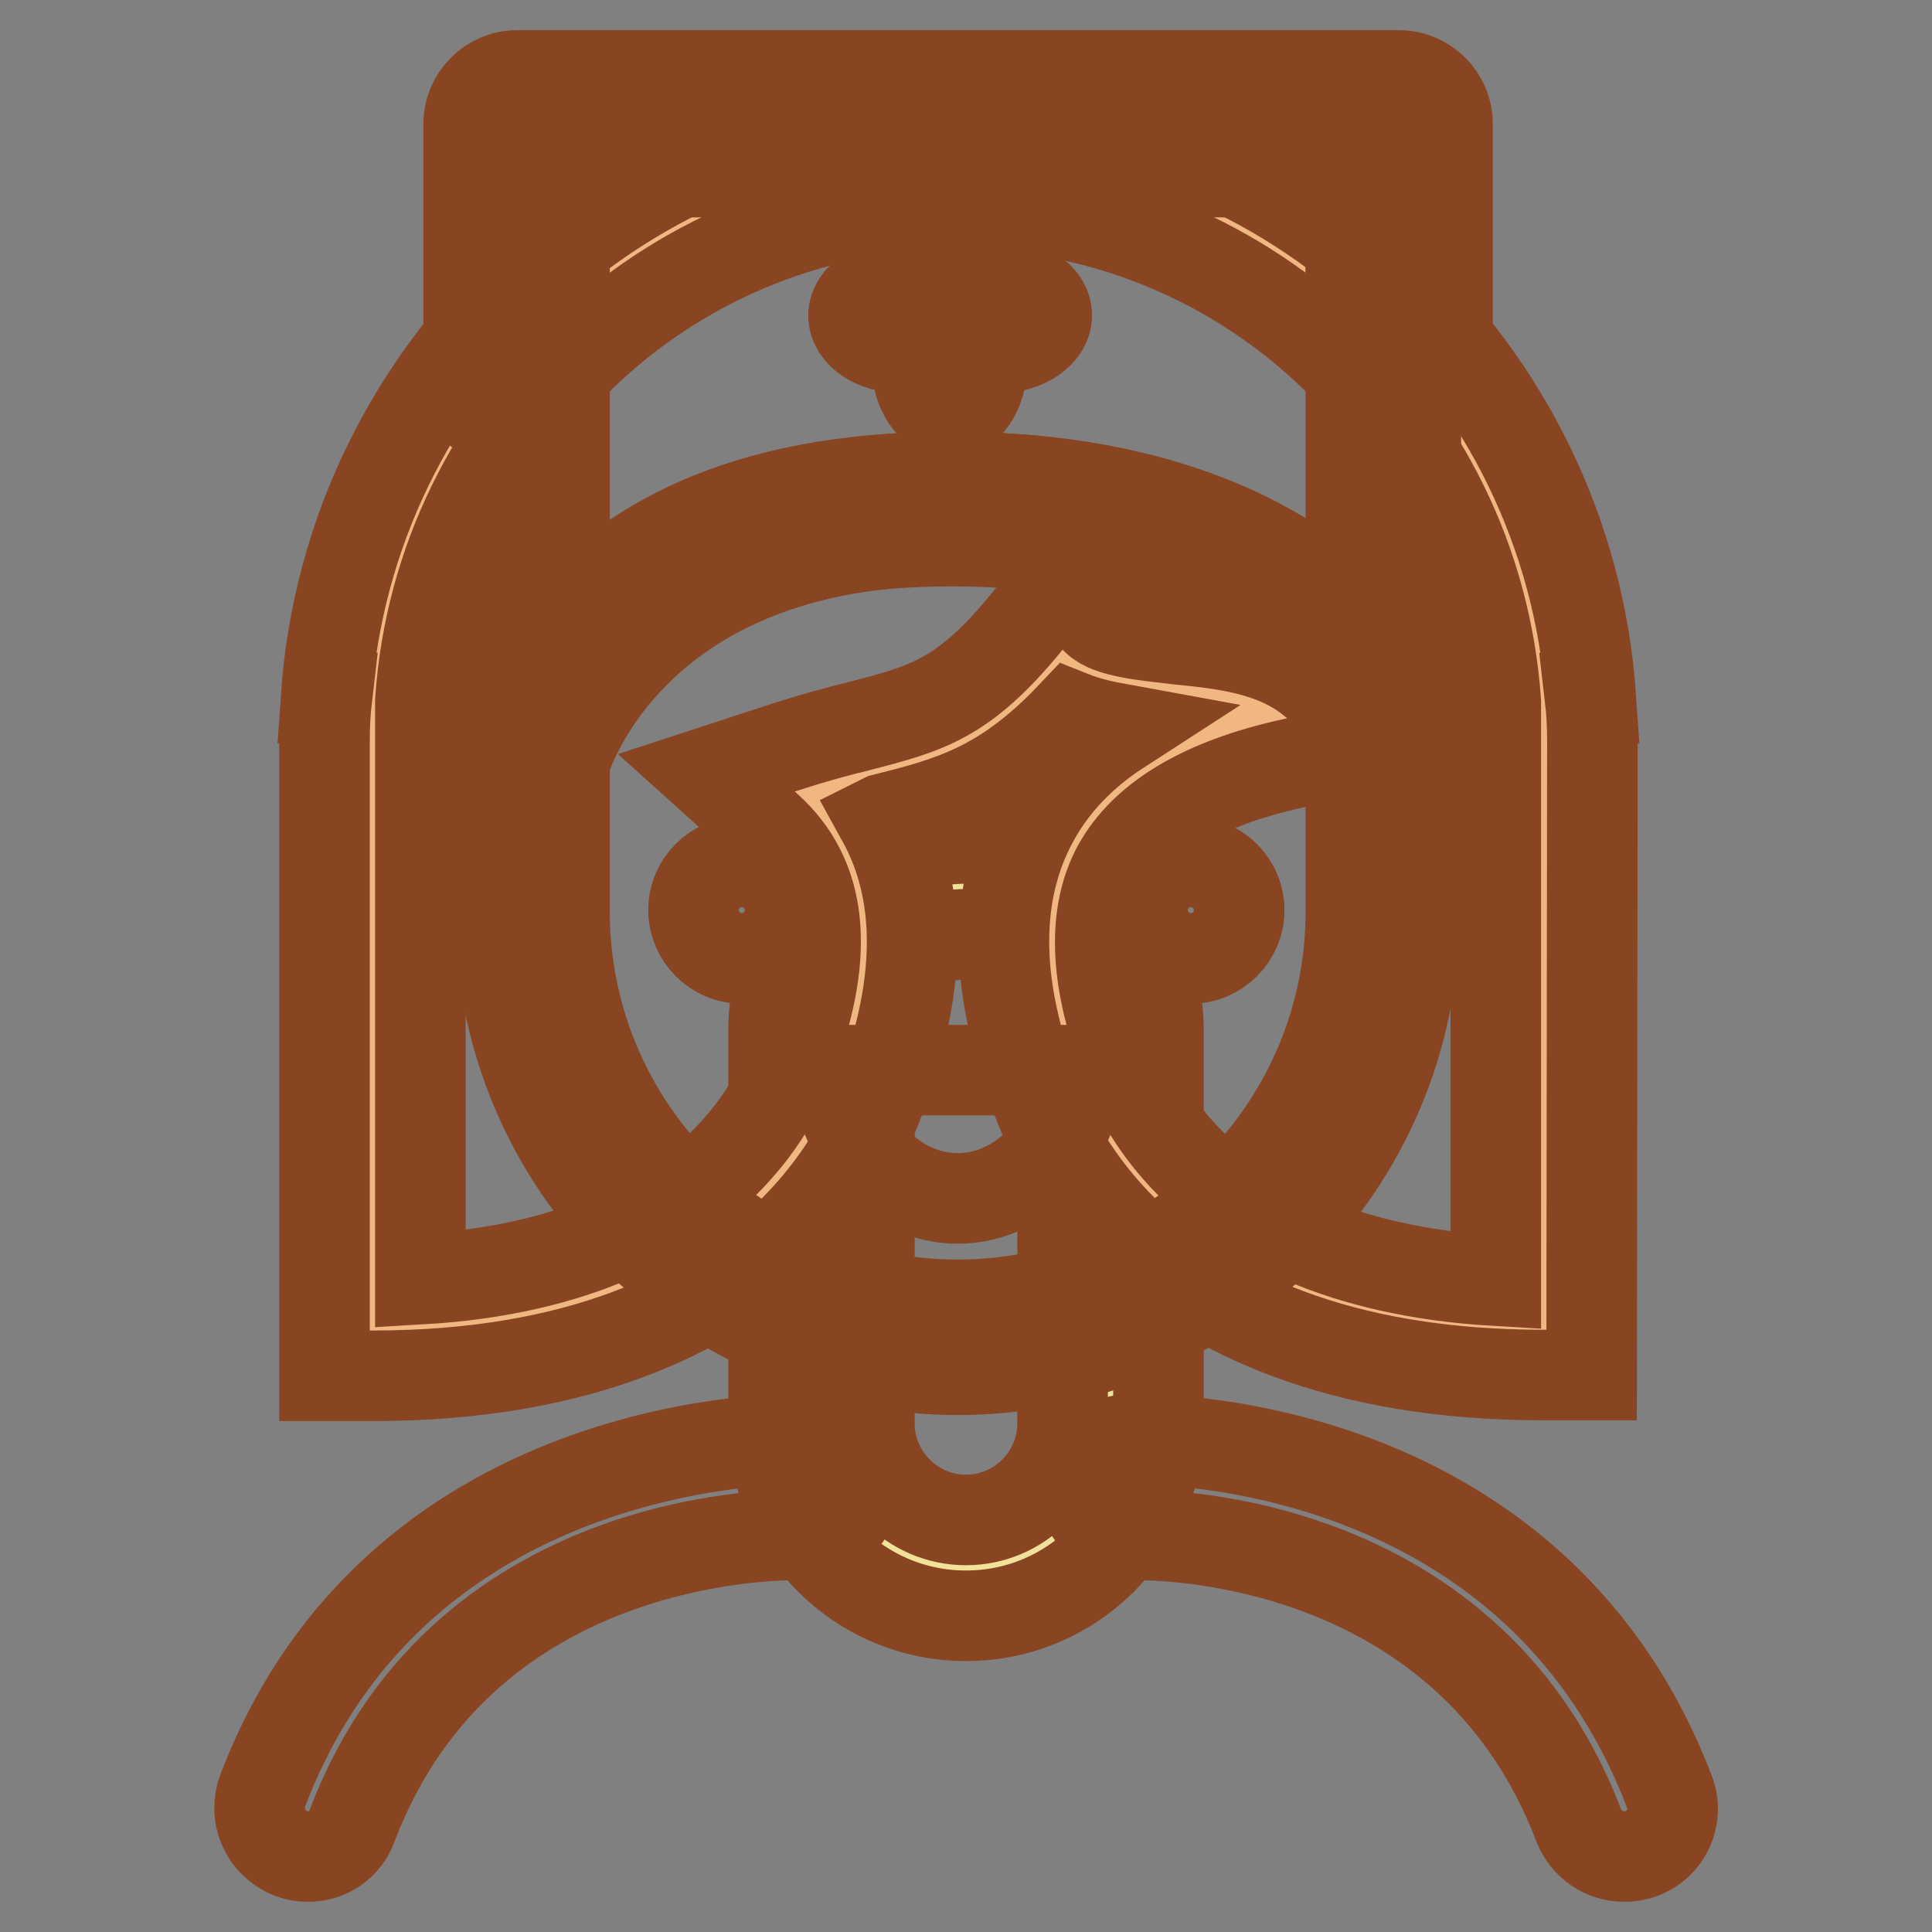 <?xml version="1.0" encoding="utf-8"?>
<!-- Svg Vector Icons : http://www.onlinewebfonts.com/icon -->
<!DOCTYPE svg PUBLIC "-//W3C//DTD SVG 1.1//EN" "http://www.w3.org/Graphics/SVG/1.1/DTD/svg11.dtd">
<svg version="1.1" xmlns="http://www.w3.org/2000/svg" xmlns:xlink="http://www.w3.org/1999/xlink" x="0px" y="0px" viewBox="0 0 256 256" enable-background="new 0 0 256 256" xml:space="preserve">
<rect x="0" y="0" width="256" height="256" fill="#808080" stroke="none"/>
<g> <path stroke-width="12" fill-opacity="0" stroke="#f0e298"  d="M147.1,188.6c0,10.6-8.6,19.1-19.1,19.1l0,0c-10.6,0-19.1-8.6-19.1-19.1l0,0v-52c0-10.6,8.6-19.1,19.1-19.1 c10.6,0,19.1,8.6,19.1,19.1V188.6z"/> <path stroke-width="12" fill-opacity="0" stroke="#894422"  d="M128,214.1c-14.1,0-25.5-11.4-25.5-25.5v-52c0-14.1,11.4-25.5,25.5-25.5s25.5,11.4,25.5,25.5v52 C153.5,202.7,142.1,214.1,128,214.1z M128,123.8c-7,0-12.8,4.6-12.8,11.6v53.2c0,7,5.7,12.8,12.8,12.8c7,0,12.8-5.7,12.8-12.8v-52 C140.8,129.6,135,123.8,128,123.8z"/> <path stroke-width="12" fill-opacity="0" stroke="#f0b781"  d="M204.3,92.9c-2.7-40.4-36.3-72.3-77.4-72.3c-41.1,0-74.7,31.9-77.4,72.3c-0.1,0-0.2,5.3-0.2,5.3v77.6 c53.2,0,61.7-34,61.7-34c6.7-18,3.1-29.5-5-36.9c15.1-5,22.2-3.2,34.8-18.4c6.4,6.4,21.7,2.5,28.9,8.3c-19.7,4.4-38.2,16.2-26.8,47 c0,0,8.5,34,61.7,34V98.2C204.5,98.2,204.5,92.9,204.3,92.9z"/> <path stroke-width="12" fill-opacity="0" stroke="#894422"  d="M210.9,182.2h-6.4c-55,0-66.5-34.1-67.7-38.4c-5.1-13.9-5-25.7,0.1-35.1c2.6-4.8,6.4-8.8,11.5-12.1 c-2.2-0.4-4.4-0.9-6.4-1.7c-9.1,9.6-16.2,11.4-24.9,13.6l-0.2,0.1c4.3,7.8,6.1,19.1,0.2,35.3c-1.2,4.4-12.8,38.4-67.7,38.4H43v-84 c0-2.1,0.1-4.1,0.3-5.8l-0.1,0c3-43.9,39.8-78.2,83.8-78.2c44,0,80.8,34.4,83.8,78.2l-0.1,0c0.2,1.7,0.3,3.6,0.3,5.7L210.9,182.2z  M140.3,77.1l5,5c1.7,1.7,6.5,2.1,10.7,2.6c6,0.6,12.7,1.3,17.7,5.3l10.3,8.3l-12.9,2.9c-11.7,2.6-19.4,7.2-23,13.7 c-3.3,6.1-3.1,14.5,0.8,24.9l0.2,0.7c0.3,1.1,7.6,26.8,49.1,29.2V97.2c0-1,0-1.2,0-2.1v-2.1C195.6,55.7,164.2,27,126.9,27 c-37.3,0-68.7,28.7-71.2,65.9V95c0,0.9,0,3.2,0,4.3v70.2c41.9-2.4,49-28.9,49.1-29.2l0.2-0.7c5-13.6,3.9-23.4-3.3-29.9l-8.1-7.3 l10.4-3.4c3.7-1.2,7-2.1,9.9-2.8c8.8-2.3,13.7-3.5,22-13.6L140.3,77.1z"/> <path stroke-width="12" fill-opacity="0" stroke="#f0e298"  d="M70.6,100.4v20.4c0,31.1,25.2,56.3,56.3,56.3s56.3-25.2,56.3-56.3V93.5c0,0-10.6-26.1-57.4-26.1 S70.6,100.4,70.6,100.4z"/> <path stroke-width="12" fill-opacity="0" stroke="#894422"  d="M126.9,181.5c-33.4,0-60.6-27.2-60.6-60.6v-20.4c0-0.4,0-0.7,0.1-1.1c0.1-0.4,9.9-36.2,59.4-36.2 c49.1,0,60.9,27.5,61.3,28.7c0.2,0.5,0.3,1.1,0.3,1.6v27.4C187.5,154.3,160.3,181.5,126.9,181.5z M74.8,101v19.8 c0,28.7,23.4,52.1,52.1,52.1c28.7,0,52.1-23.4,52.1-52.1V94.4c-2-3.9-13.8-22.8-53.2-22.8C85.8,71.7,76,97.3,74.8,101z"/> <path stroke-width="12" fill-opacity="0" stroke="#894422"  d="M91.9,120.6c0,3.5,2.9,6.4,6.4,6.4s6.4-2.9,6.4-6.4s-2.9-6.4-6.4-6.4S91.9,117,91.9,120.6z"/> <path stroke-width="12" fill-opacity="0" stroke="#894422"  d="M151.4,120.6c0,3.5,2.9,6.4,6.4,6.4c3.5,0,6.4-2.9,6.4-6.4s-2.9-6.4-6.4-6.4 C154.2,114.2,151.4,117,151.4,120.6z"/> <path stroke-width="12" fill-opacity="0" stroke="#894422"  d="M111,141.8c0,8.8,7.1,17,15.9,17c8.8,0,15.9-8.2,15.9-17H111z M40.8,246c-3.5,0-6.4-2.9-6.4-6.4 c0-0.8,0.1-1.5,0.4-2.3c18.4-48.4,72-46.7,72.5-46.6c3.5,0.2,6.3,3.1,6.1,6.6c-0.2,3.5-3.2,6.3-6.6,6.1c-1.8-0.1-45-1.2-60.1,38.4 C45.8,244.4,43.5,246,40.8,246z M215.2,246c-2.6,0-5-1.6-6-4.1c-15.2-39.9-58.6-38.5-59-38.5c-3.5,0.2-6.5-2.6-6.6-6.1 c-0.2-3.5,2.6-6.5,6.1-6.6c0.5,0,53-1.7,71.5,46.7c1.3,3.3-0.4,7-3.7,8.2C216.7,245.9,215.9,246,215.2,246L215.2,246z"/> <path stroke-width="12" fill-opacity="0" stroke="#ffffff"  d="M183.3,16.4H70.6v84.1c0,0,4.3-33,55.3-33s57.4,30.8,57.4,30.8V16.4z"/> <path stroke-width="12" fill-opacity="0" stroke="#894422"  d="M70.6,104.7c-2.3,0-4.3-1.9-4.3-4.3c0,0,0,0,0,0V16.4c0-2.3,1.9-4.3,4.3-4.3h112.7c2.3,0,4.3,1.9,4.3,4.3 v81.9c0,2.2-1.7,4-3.8,4.2c-2.2,0.3-4.2-1.2-4.6-3.4c-0.2-1.1-6.6-27.4-53.2-27.4c-46.7,0-51,29-51.1,29.3 C74.5,103.1,72.7,104.7,70.6,104.7z M74.8,20.6v61.7c7.9-9.5,22.8-19.1,51-19.1c29.5,0,45.1,9.8,53.2,19V20.6H74.8z"/> <path stroke-width="12" fill-opacity="0" stroke="#894422"  d="M130.1,48.3c0,3.5-1.9,6.4-4.3,6.4c-2.3,0-4.3-2.9-4.3-6.4V35.5c0-3.5,1.9-6.4,4.3-6.4 c2.3,0,4.3,2.9,4.3,6.4V48.3z"/> <path stroke-width="12" fill-opacity="0" stroke="#894422"  d="M119.5,46.1c-3.5,0-6.4-1.9-6.4-4.3c0-2.3,2.9-4.3,6.4-4.3h12.8c3.5,0,6.4,1.9,6.4,4.3 c0,2.3-2.9,4.3-6.4,4.3H119.5z"/> <path stroke-width="12" fill-opacity="0" stroke="#894422"  d="M68.5,56.8c-3.5,0-6.4-2.9-6.4-6.4v-34c0-3.5,2.9-6.4,6.4-6.4h116.9c3.5,0,6.4,2.9,6.4,6.4v29.8 c0,3.5-2.9,6.4-6.4,6.4c-3.5,0-6.4-2.9-6.4-6.4V22.8H74.8v27.6C74.8,53.9,72,56.8,68.5,56.8z"/></g>
</svg>